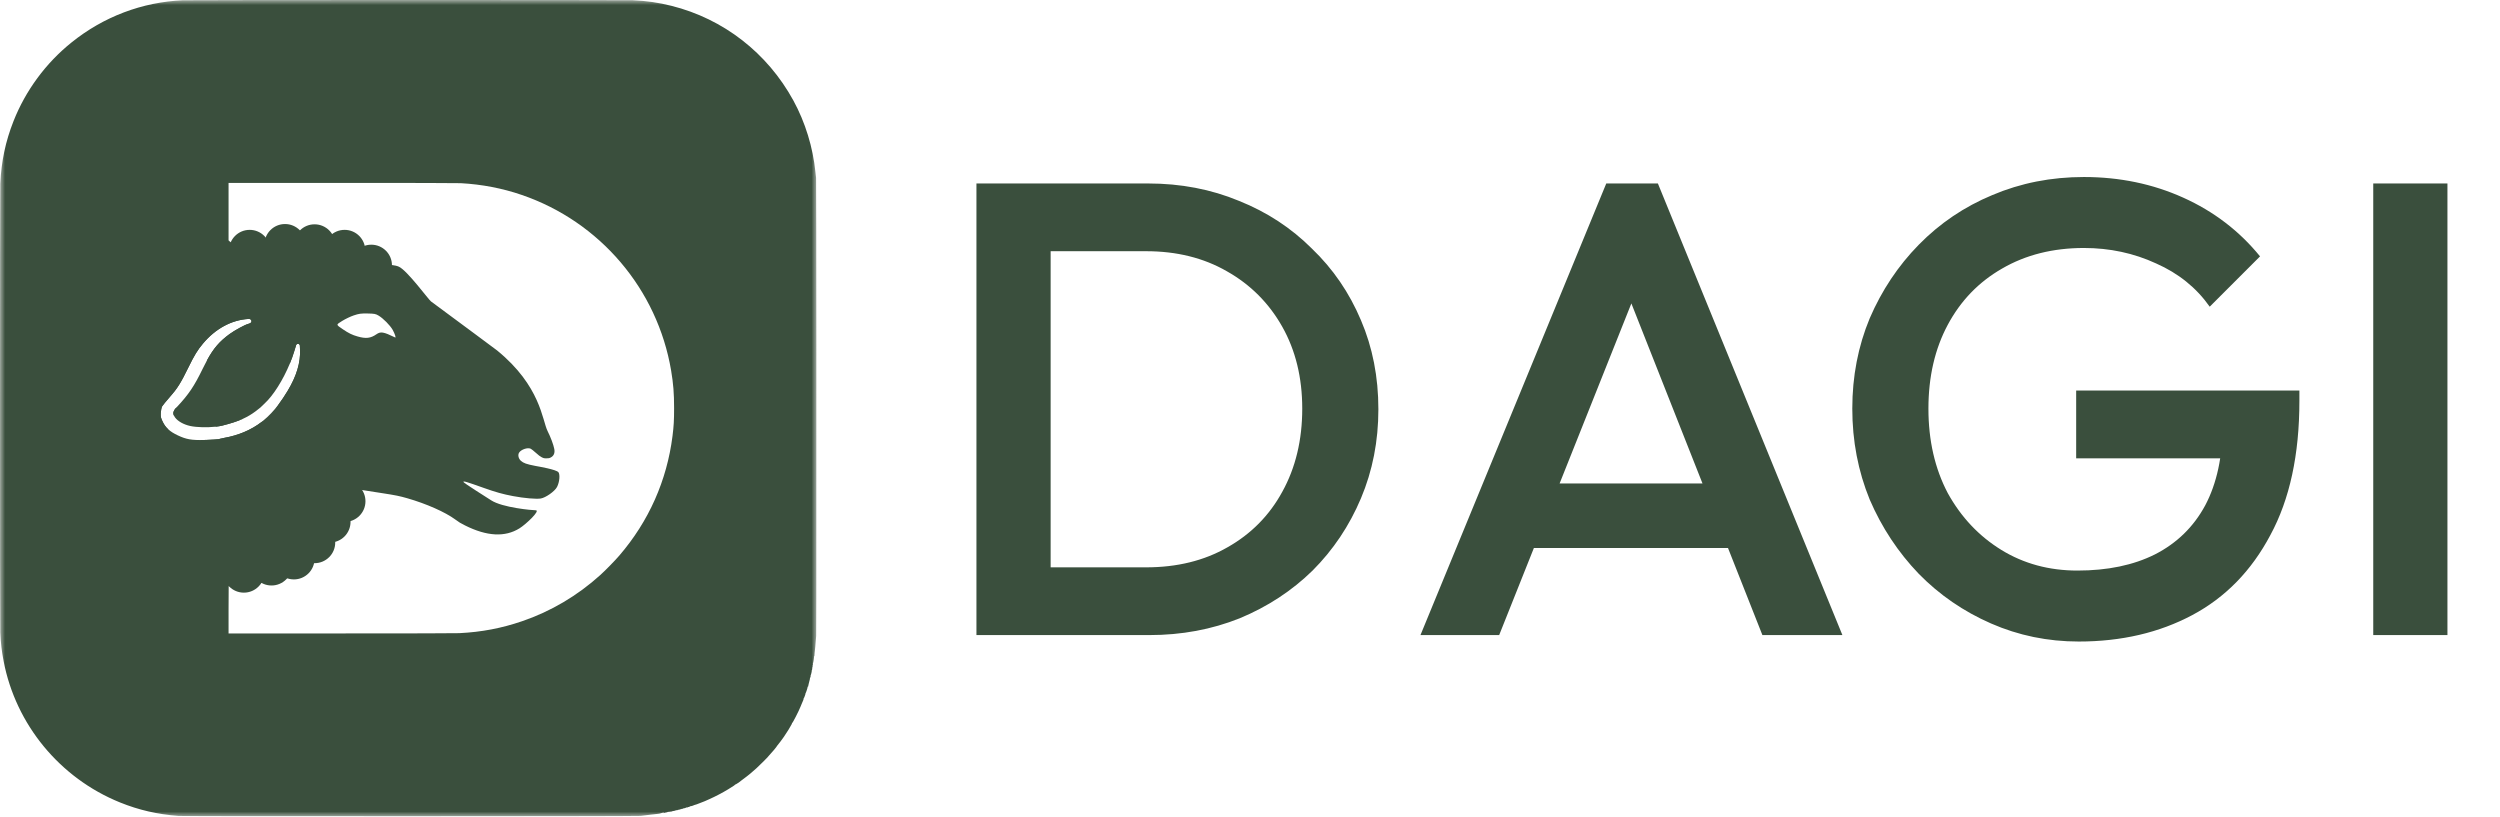 <svg width="248" height="81" viewBox="0 0 248 81" fill="none" xmlns="http://www.w3.org/2000/svg">
<path d="M101.919 63V56.28H113.695C116.767 56.28 119.455 55.618 121.759 54.296C124.106 52.973 125.919 51.138 127.199 48.792C128.522 46.402 129.183 43.65 129.183 40.536C129.183 37.464 128.522 34.754 127.199 32.408C125.876 30.061 124.042 28.226 121.695 26.904C119.391 25.581 116.724 24.92 113.695 24.92H101.919V18.2H113.887C117.13 18.2 120.138 18.776 122.911 19.928C125.684 21.037 128.095 22.616 130.143 24.664C132.234 26.669 133.855 29.037 135.007 31.768C136.159 34.456 136.735 37.4 136.735 40.6C136.735 43.757 136.159 46.701 135.007 49.432C133.855 52.162 132.255 54.552 130.207 56.6C128.159 58.605 125.748 60.184 122.975 61.336C120.202 62.445 117.215 63 114.015 63H101.919ZM96.863 63V18.2H104.223V63H96.863ZM140.91 63L159.342 18.2H164.462L182.766 63H174.83L160.494 26.712H163.182L148.718 63H140.91ZM149.998 54.36V47.96H173.742V54.36H149.998ZM206.212 63.64C203.14 63.64 200.239 63.042 197.508 61.848C194.777 60.653 192.388 59.01 190.34 56.92C188.292 54.786 186.671 52.333 185.476 49.56C184.324 46.744 183.748 43.736 183.748 40.536C183.748 37.336 184.324 34.349 185.476 31.576C186.671 28.802 188.292 26.37 190.34 24.28C192.431 22.146 194.863 20.504 197.636 19.352C200.452 18.157 203.481 17.56 206.724 17.56C210.265 17.56 213.551 18.242 216.58 19.608C219.609 20.973 222.148 22.914 224.196 25.432L219.204 30.424C217.881 28.546 216.111 27.117 213.892 26.136C211.673 25.112 209.284 24.6 206.724 24.6C203.652 24.6 200.943 25.282 198.596 26.648C196.292 27.97 194.5 29.826 193.22 32.216C191.94 34.605 191.3 37.378 191.3 40.536C191.3 43.693 191.94 46.488 193.22 48.92C194.543 51.309 196.313 53.186 198.532 54.552C200.751 55.917 203.268 56.6 206.084 56.6C209.071 56.6 211.631 56.066 213.764 55C215.94 53.89 217.604 52.269 218.756 50.136C219.908 47.96 220.484 45.293 220.484 42.136L225.092 45.464H205.956V38.744H228.1V39.768C228.1 45.101 227.14 49.538 225.22 53.08C223.343 56.621 220.761 59.266 217.476 61.016C214.191 62.765 210.436 63.64 206.212 63.64ZM235.426 63V18.2H242.786V63H235.426Z" fill="#3A4F3D"/>
<mask id="mask0_1433_21497" style="mask-type:luminance" maskUnits="userSpaceOnUse" x="0" y="0" width="81" height="81">
<path d="M81 0H0V81H81V0Z" fill="white"/>
</mask>
<g mask="url(#mask0_1433_21497)">
<path d="M18.136 0.026C18.868 -0.008 62.064 -0.008 62.773 0.023C64.167 0.088 65.321 0.255 66.604 0.577C71.769 1.869 76.122 5.25 78.703 9.971C79.882 12.128 80.648 14.624 80.894 17.098C80.917 17.338 80.945 17.587 80.956 17.649C80.984 17.819 80.995 48.206 80.979 59.184C80.975 61.517 80.971 62.973 80.965 63.078C80.948 63.372 80.911 63.824 80.883 64.081C80.855 64.339 80.829 64.573 80.829 64.604C80.826 64.635 80.818 64.717 80.809 64.788C80.801 64.859 80.792 64.966 80.792 65.028C80.792 65.113 80.784 65.13 80.761 65.099C80.739 65.062 80.736 65.062 80.747 65.102C80.767 65.164 80.682 65.761 80.654 65.772C80.64 65.778 80.634 65.817 80.643 65.862C80.654 65.91 80.643 65.978 80.617 66.029C80.592 66.077 80.586 66.111 80.6 66.103C80.614 66.091 80.626 66.105 80.626 66.131C80.626 66.156 80.617 66.171 80.606 66.165C80.592 66.156 80.58 66.213 80.578 66.292C80.575 66.368 80.561 66.448 80.544 66.467C80.527 66.487 80.518 66.51 80.527 66.518C80.546 66.538 80.453 66.965 80.431 66.954C80.422 66.948 80.414 66.999 80.414 67.067C80.414 67.143 80.397 67.202 80.374 67.216C80.354 67.231 80.343 67.253 80.351 67.264C80.363 67.287 80.34 67.397 80.219 67.85C80.193 67.94 80.173 68.039 80.173 68.07C80.173 68.101 80.162 68.118 80.145 68.11C80.131 68.101 80.117 68.118 80.117 68.149C80.117 68.228 79.944 68.757 79.913 68.768C79.902 68.774 79.896 68.788 79.905 68.802C79.922 68.831 79.749 69.294 79.715 69.305C79.704 69.311 79.698 69.328 79.71 69.342C79.724 69.365 79.681 69.478 79.517 69.846C79.486 69.913 79.438 70.035 79.407 70.114C79.232 70.558 78.621 71.748 78.579 71.723C78.565 71.711 78.562 71.72 78.573 71.737C78.585 71.754 78.508 71.903 78.406 72.067C78.305 72.231 78.223 72.373 78.223 72.381C78.223 72.39 78.149 72.508 78.056 72.641C77.966 72.777 77.855 72.944 77.813 73.012C77.77 73.082 77.722 73.15 77.708 73.167C77.694 73.184 77.57 73.356 77.428 73.552C77.29 73.744 77.157 73.913 77.134 73.928C77.112 73.939 77.092 73.964 77.092 73.978C77.092 74.029 76.569 74.66 76.266 74.974C76.19 75.053 76.131 75.121 76.131 75.132C76.131 75.149 75.24 76.028 75.04 76.209C74.669 76.543 74.469 76.718 74.457 76.718C74.449 76.718 74.392 76.763 74.333 76.82C74.271 76.876 74.166 76.961 74.095 77.009C74.025 77.057 73.963 77.105 73.954 77.116C73.934 77.142 73.736 77.292 73.488 77.467C73.38 77.543 73.287 77.617 73.281 77.628C73.276 77.639 73.259 77.651 73.245 77.651C73.228 77.651 73.157 77.696 73.086 77.75C73.016 77.803 72.942 77.84 72.925 77.829C72.908 77.82 72.903 77.82 72.914 77.834C72.936 77.857 72.77 77.97 72.23 78.301C71.687 78.632 70.96 79.013 70.392 79.265C70.214 79.344 69.999 79.44 69.917 79.477C69.835 79.514 69.691 79.57 69.598 79.601C69.504 79.635 69.406 79.672 69.38 79.686C69.318 79.723 68.922 79.859 68.866 79.864C68.843 79.867 68.817 79.878 68.809 79.887C68.781 79.921 68.467 80 68.436 79.98C68.416 79.966 68.41 79.974 68.419 80C68.43 80.025 68.416 80.042 68.388 80.045C68.266 80.053 68.215 80.068 68.215 80.09C68.215 80.104 68.19 80.107 68.162 80.096C68.131 80.088 68.1 80.09 68.091 80.107C68.074 80.133 67.797 80.212 67.757 80.201C67.743 80.198 67.735 80.209 67.735 80.226C67.735 80.243 67.709 80.249 67.678 80.237C67.647 80.226 67.622 80.232 67.622 80.249C67.622 80.266 67.602 80.268 67.574 80.26C67.54 80.246 67.534 80.251 67.551 80.28C67.568 80.308 67.562 80.308 67.523 80.285C67.483 80.266 67.458 80.268 67.43 80.299C67.404 80.325 67.353 80.336 67.308 80.331C67.266 80.322 67.234 80.328 67.243 80.342C67.251 80.353 67.229 80.367 67.192 80.367C67.068 80.376 67.042 80.382 66.963 80.415C66.918 80.435 66.847 80.449 66.805 80.449C66.762 80.449 66.717 80.458 66.706 80.469C66.68 80.495 66.621 80.509 66.449 80.523C66.225 80.543 66.208 80.545 66.208 80.565C66.208 80.574 66.143 80.594 66.061 80.602C65.982 80.613 65.889 80.636 65.858 80.653C65.801 80.684 65.801 80.681 65.841 80.633C65.863 80.605 65.869 80.588 65.849 80.599C65.832 80.611 65.762 80.627 65.694 80.636C65.626 80.647 65.558 80.664 65.541 80.678C65.521 80.692 65.439 80.712 65.357 80.721C65.151 80.74 65.063 80.752 65.063 80.757C65.063 80.76 65.007 80.766 64.936 80.772C64.865 80.777 64.6 80.808 64.343 80.839C64.085 80.873 63.729 80.916 63.551 80.936C63.039 80.989 18.425 80.998 17.712 80.941C15.606 80.78 13.771 80.356 11.903 79.601C5.935 77.187 1.559 71.872 0.358 65.58C0.168 64.599 0.078 63.807 0.03 62.767C-0.01 61.913 -0.01 19.068 0.03 18.214C0.131 15.998 0.55 14.016 1.344 12.009C2.546 8.97 4.544 6.262 7.097 4.21C10.274 1.654 14.094 0.21 18.136 0.026ZM38.885 26.291C39.134 26.322 39.385 26.372 39.567 26.455C40.404 26.834 42.511 29.724 42.752 29.899C45.717 32.099 49.111 34.6 49.318 34.769C53.642 38.3 53.784 41.692 54.321 42.763C54.629 43.377 54.903 44.109 54.985 44.539C55.062 44.932 54.94 45.226 54.635 45.381C54.485 45.458 54.44 45.466 54.208 45.466C53.968 45.466 53.937 45.458 53.739 45.361C53.586 45.285 53.431 45.166 53.148 44.912C52.936 44.72 52.71 44.542 52.642 44.511C52.331 44.372 51.698 44.587 51.497 44.898C51.35 45.127 51.429 45.491 51.672 45.712C51.927 45.941 52.229 46.048 53.091 46.215C53.422 46.28 55.19 46.572 55.401 46.851C55.562 47.065 55.517 47.807 55.257 48.307C55.028 48.748 54.125 49.373 53.642 49.452C53.204 49.523 52.014 49.426 50.872 49.209C49.877 49.019 49.19 48.827 48.003 48.406C46.233 47.776 45.967 47.699 45.967 47.807C45.967 47.897 48.421 49.432 48.709 49.622C49.835 50.362 52.822 50.62 53.148 50.62C53.642 50.62 52.187 52.005 51.531 52.412C50.092 53.305 48.303 53.209 46.131 52.123C45.665 51.889 45.552 51.821 45.165 51.535C44.164 50.798 42.298 49.972 40.395 49.424C39.646 49.209 39.228 49.124 37.981 48.932C37.116 48.798 36.392 48.686 35.926 48.611C35.602 48.559 35.402 48.526 35.366 48.516C35.318 48.505 35.304 48.511 35.324 48.53C35.339 48.546 34.992 49.424 34.41 50.606C34.235 50.96 34.039 51.342 33.825 51.736C33.599 52.154 33.352 52.587 33.089 53.014C32.924 53.284 32.752 53.553 32.575 53.815C32.438 54.016 32.299 54.215 32.156 54.407C31.849 54.823 31.529 55.212 31.201 55.554C31.104 55.656 31.005 55.754 30.906 55.847C30.532 56.199 30.149 56.483 29.765 56.67C29.412 56.841 29.043 56.992 28.667 57.125C28.528 57.175 28.388 57.222 28.248 57.267C27.469 57.514 26.673 57.692 25.936 57.82L25.934 57.82C24.246 58.113 22.864 58.142 22.701 58.145C22.69 58.145 22.685 58.145 22.685 58.145C22.679 58.145 22.673 59.199 22.673 60.491V62.837H33.848C40.788 62.837 45.23 62.826 45.572 62.809C47.777 62.699 49.747 62.323 51.791 61.625C54.638 60.655 57.284 59.092 59.559 57.034C60.062 56.579 61.01 55.609 61.442 55.106C64.365 51.702 66.157 47.671 66.714 43.247C66.836 42.283 66.87 41.698 66.87 40.491C66.87 39.012 66.796 38.082 66.576 36.762C65.216 28.691 59.517 21.991 51.748 19.334C49.837 18.678 47.811 18.288 45.713 18.172C45.408 18.155 40.921 18.144 33.947 18.144H22.673V23.843C22.673 23.843 22.79 23.968 22.888 24.031C22.947 24.068 22.999 24.084 23.016 24.038C23.195 23.552 25.061 22.019 26.069 23.676C26.111 23.745 26.201 23.708 26.335 23.622C26.35 23.612 26.366 23.602 26.381 23.591C26.73 23.358 27.338 22.872 28.154 22.922C28.673 22.954 29.095 23.12 29.412 23.31C29.85 23.573 30.088 23.88 30.106 23.939C30.117 23.975 30.119 23.823 30.228 23.643C30.367 23.417 30.677 23.145 31.396 23.145C32.098 23.145 32.388 23.422 32.512 23.67C32.629 23.903 32.599 24.11 32.624 24.038C32.703 23.819 32.882 23.663 33.117 23.565C33.994 23.199 35.653 23.629 35.819 24.543C35.842 24.667 35.837 24.799 35.799 24.94C35.91 24.832 36.062 24.78 36.233 24.773C36.588 24.758 37.026 24.93 37.368 25.179C37.828 25.513 38.119 26.057 37.981 26.246C37.981 26.246 38.429 26.235 38.885 26.291ZM32.347 37.015C33.049 38.833 37.111 38.042 36.964 37.717C35.67 37.717 32.902 37.71 32.902 36.652C32.902 36.091 33.403 35.889 33.913 35.816C34.209 35.774 34.508 35.775 34.715 35.775C34.809 35.775 34.902 35.778 34.993 35.783C35.786 35.831 36.516 36.099 37.846 36.79C37.725 36.469 37.377 35.947 36.848 35.625C36.119 35.183 35.111 34.988 34.473 35.013C33.281 35.06 32.59 35.474 32.347 36.021C32.26 36.218 32.231 36.432 32.258 36.652C32.275 36.783 32.305 36.904 32.347 37.015ZM16.697 42.597C16.314 43.418 15.886 44.041 15.233 44.796C14.402 45.76 14.306 46.187 14.914 46.235C15.12 46.252 15.606 46.204 15.976 46.13C17.489 45.825 19.096 44.889 20.273 43.646C20.36 43.644 20.451 43.641 20.546 43.638C21.053 43.617 21.501 43.59 21.674 43.567C21.73 43.559 21.768 43.55 21.786 43.543L21.851 43.502L21.831 43.519C21.826 43.522 21.804 43.533 21.804 43.533C21.804 43.533 22.063 43.47 22.274 43.431C23.636 43.192 24.938 42.639 25.925 41.877C26.563 41.584 27.153 40.975 27.656 40.091C27.941 39.71 28.226 39.282 28.527 38.786C29.415 37.323 29.825 35.952 29.761 34.683L29.745 34.29C29.742 34.197 29.672 34.121 29.58 34.11C29.488 34.098 29.401 34.154 29.374 34.242L29.197 34.82C29.197 34.82 29.197 34.821 29.197 34.82C29.072 35.236 28.918 35.663 28.743 36.086C28.756 35.831 28.752 35.805 28.715 35.821C28.689 35.829 28.562 35.852 28.432 35.871C28.036 35.928 27.513 35.84 26.962 35.625C26.719 35.532 26.247 35.306 26.142 35.233C26.097 35.201 26.055 35.215 25.845 35.32C25.356 35.563 24.918 35.657 24.384 35.634C23.714 35.603 23.163 35.377 22.696 34.938C22.594 34.845 22.507 34.766 22.501 34.769C22.495 34.769 22.391 34.845 22.266 34.938C21.683 35.379 21.112 35.644 20.537 35.739C21.196 34.532 21.783 33.866 22.762 33.146C23.261 32.78 24.297 32.212 24.618 32.133C24.738 32.105 24.84 32.05 24.878 32.015L24.926 31.947L24.942 31.897L24.945 31.854L24.937 31.807L24.921 31.766L24.896 31.728L24.854 31.689L24.814 31.665L24.759 31.646L24.692 31.637L24.626 31.642L24.644 31.64C22.963 31.74 21.366 32.609 20.132 34.086C19.592 34.731 19.291 35.218 18.688 36.447C17.937 37.985 17.588 38.544 16.859 39.364C16.479 39.794 16.13 40.226 16.08 40.316C16.025 40.415 15.964 40.708 15.948 40.959C15.948 40.96 15.948 40.962 15.948 40.963C15.932 41.362 15.947 41.443 16.149 41.859C16.149 41.86 16.15 41.86 16.15 41.861C16.292 42.149 16.464 42.386 16.697 42.597ZM24.091 41.55C23.544 41.797 22.904 42.004 22.067 42.215C21.872 42.265 21.633 42.304 21.37 42.331C21.624 42.012 21.898 41.662 22.167 41.31L22.659 40.669L22.668 40.841C22.676 41.002 22.685 41.022 22.809 41.155C23.075 41.438 23.516 41.627 23.844 41.602C23.918 41.595 24.017 41.573 24.091 41.55ZM17.532 40.392C17.464 40.585 17.389 40.803 17.302 41.056C17.284 41.11 17.265 41.164 17.247 41.216C17.186 41.077 17.174 40.938 17.23 40.806C17.273 40.715 17.326 40.615 17.353 40.581C17.415 40.517 17.474 40.454 17.532 40.392ZM37.559 31.31C37.266 31.134 37.149 31.112 36.462 31.098C35.788 31.09 35.62 31.112 35.093 31.288C34.764 31.398 34.252 31.646 33.944 31.837C33.315 32.232 33.315 32.188 34.01 32.664C34.581 33.051 34.94 33.227 35.459 33.373C36.293 33.615 36.761 33.563 37.34 33.161C37.764 32.868 38.035 32.912 39.198 33.476C39.308 33.534 39.169 33.11 38.949 32.715C38.693 32.268 38.013 31.581 37.559 31.31Z" fill="#3A4F3D"/>
<path d="M31.205 26.349C32.337 26.349 33.254 25.432 33.254 24.301C33.254 23.169 32.337 22.252 31.205 22.252C30.073 22.252 29.156 23.169 29.156 24.301C29.156 25.432 30.073 26.349 31.205 26.349Z" fill="#3A4F3D"/>
<path d="M28.275 26.321C29.407 26.321 30.324 25.404 30.324 24.272C30.324 23.141 29.407 22.224 28.275 22.224C27.144 22.224 26.227 23.141 26.227 24.272C26.227 25.404 27.144 26.321 28.275 26.321Z" fill="#3A4F3D"/>
<path d="M24.767 26.899C25.899 26.899 26.816 25.982 26.816 24.851C26.816 23.719 25.899 22.802 24.767 22.802C23.636 22.802 22.719 23.719 22.719 24.851C22.719 25.982 23.636 26.899 24.767 26.899Z" fill="#3A4F3D"/>
<path d="M29.154 57.478C30.286 57.478 31.203 56.561 31.203 55.43C31.203 54.298 30.286 53.381 29.154 53.381C28.023 53.381 27.105 54.298 27.105 55.43C27.105 56.561 28.023 57.478 29.154 57.478Z" fill="#3A4F3D"/>
<path d="M26.936 58.081C28.067 58.081 28.984 57.164 28.984 56.032C28.984 54.901 28.067 53.983 26.936 53.983C25.804 53.983 24.887 54.901 24.887 56.032C24.887 57.164 25.804 58.081 26.936 58.081Z" fill="#3A4F3D"/>
<path d="M24.193 58.791C25.325 58.791 26.242 57.874 26.242 56.742C26.242 55.611 25.325 54.693 24.193 54.693C23.062 54.693 22.145 55.611 22.145 56.742C22.145 57.874 23.062 58.791 24.193 58.791Z" fill="#3A4F3D"/>
<path d="M31.205 55.868C32.337 55.868 33.254 54.951 33.254 53.819C33.254 52.688 32.337 51.77 31.205 51.77C30.073 51.77 29.156 52.688 29.156 53.819C29.156 54.951 30.073 55.868 31.205 55.868Z" fill="#3A4F3D"/>
<path d="M32.725 53.819C33.856 53.819 34.773 52.902 34.773 51.77C34.773 50.639 33.856 49.722 32.725 49.722C31.593 49.722 30.676 50.639 30.676 51.77C30.676 52.902 31.593 53.819 32.725 53.819Z" fill="#3A4F3D"/>
<path d="M34.205 51.771C35.337 51.771 36.254 50.854 36.254 49.723C36.254 48.591 35.337 47.674 34.205 47.674C33.074 47.674 32.156 48.591 32.156 49.723C32.156 50.854 33.074 51.771 34.205 51.771Z" fill="#3A4F3D"/>
<path d="M34.185 26.899C35.317 26.899 36.234 25.982 36.234 24.851C36.234 23.719 35.317 22.802 34.185 22.802C33.054 22.802 32.137 23.719 32.137 24.851C32.137 25.982 33.054 26.899 34.185 26.899Z" fill="#3A4F3D"/>
<path d="M36.834 28.37C37.965 28.37 38.883 27.453 38.883 26.321C38.883 25.19 37.965 24.273 36.834 24.273C35.703 24.273 34.785 25.19 34.785 26.321C34.785 27.453 35.703 28.37 36.834 28.37Z" fill="#3A4F3D"/>
<path d="M34.471 37.313C34.942 37.313 35.324 36.931 35.324 36.46C35.324 35.989 34.942 35.606 34.471 35.606C33.999 35.606 33.617 35.989 33.617 36.46C33.617 36.931 33.999 37.313 34.471 37.313Z" fill="black"/>
<path d="M35.505 38.873C37.734 38.873 39.542 37.693 39.542 36.237C39.542 34.782 37.734 33.602 35.505 33.602C33.276 33.602 31.469 34.782 31.469 36.237C31.469 37.693 33.276 38.873 35.505 38.873Z" fill="#3A4F3D"/>
<path fill-rule="evenodd" clip-rule="evenodd" d="M30.676 53.443H7.016C6.092 53.443 5.344 52.694 5.344 51.771V29.094C5.344 28.17 6.092 27.422 7.016 27.422H30.676C31.6 27.422 32.348 28.17 32.348 29.094V51.771C32.348 51.883 32.337 51.992 32.316 52.098C32.21 52.635 31.846 53.079 31.359 53.297C31.15 53.391 30.919 53.443 30.676 53.443ZM20.273 43.646C20.361 43.644 20.451 43.64 20.546 43.637C21.053 43.616 21.501 43.59 21.675 43.566C21.731 43.559 21.768 43.549 21.786 43.542L21.852 43.502L21.832 43.518C21.826 43.522 21.805 43.533 21.805 43.533C21.805 43.533 22.064 43.47 22.275 43.43C23.637 43.192 24.938 42.638 25.926 41.876C25.982 41.832 26.038 41.788 26.093 41.743C26.669 41.269 27.162 40.751 27.656 40.091C27.941 39.709 28.226 39.281 28.528 38.785C29.416 37.322 29.826 35.951 29.762 34.683L29.745 34.29C29.742 34.197 29.672 34.121 29.58 34.109C29.489 34.097 29.402 34.154 29.375 34.242L29.197 34.819C29.197 34.82 29.197 34.82 29.197 34.821C29.072 35.236 28.919 35.662 28.744 36.085C28.084 37.678 27.121 39.226 26.244 40.031C26.031 40.223 25.848 40.407 25.832 40.427L25.831 40.428C25.81 40.444 25.577 40.632 25.36 40.797C24.961 41.096 24.56 41.337 24.092 41.549C23.544 41.797 22.905 42.004 22.068 42.215C21.872 42.265 21.633 42.303 21.371 42.331C20.551 42.418 19.505 42.397 18.868 42.258C18.197 42.109 17.643 41.785 17.366 41.415C17.317 41.349 17.276 41.283 17.247 41.216C17.186 41.076 17.172 40.936 17.23 40.806C17.271 40.713 17.325 40.613 17.354 40.579C17.413 40.514 17.474 40.453 17.532 40.391C18.719 39.128 19.27 38.301 20.096 36.599C20.25 36.283 20.395 35.998 20.537 35.738C21.196 34.531 21.784 33.865 22.762 33.145C23.262 32.779 24.297 32.209 24.618 32.133C24.738 32.104 24.841 32.05 24.878 32.014L24.926 31.947L24.942 31.896L24.945 31.853L24.937 31.807L24.922 31.766L24.896 31.727L24.855 31.689L24.814 31.664L24.759 31.645L24.693 31.637L24.626 31.641L24.645 31.639C22.964 31.74 21.366 32.608 20.132 34.085C19.593 34.731 19.291 35.218 18.689 36.446L18.688 36.447C17.937 37.985 17.589 38.544 16.859 39.363L16.859 39.364C16.479 39.794 16.131 40.225 16.081 40.315C16.026 40.415 15.964 40.708 15.948 40.958C15.948 40.96 15.948 40.961 15.948 40.963C15.933 41.362 15.948 41.442 16.15 41.859C16.292 42.148 16.464 42.385 16.698 42.596C16.936 42.811 17.238 42.999 17.639 43.189C18.47 43.582 18.997 43.68 20.273 43.646Z" fill="#3A4F3D"/>
</g>
</svg>
